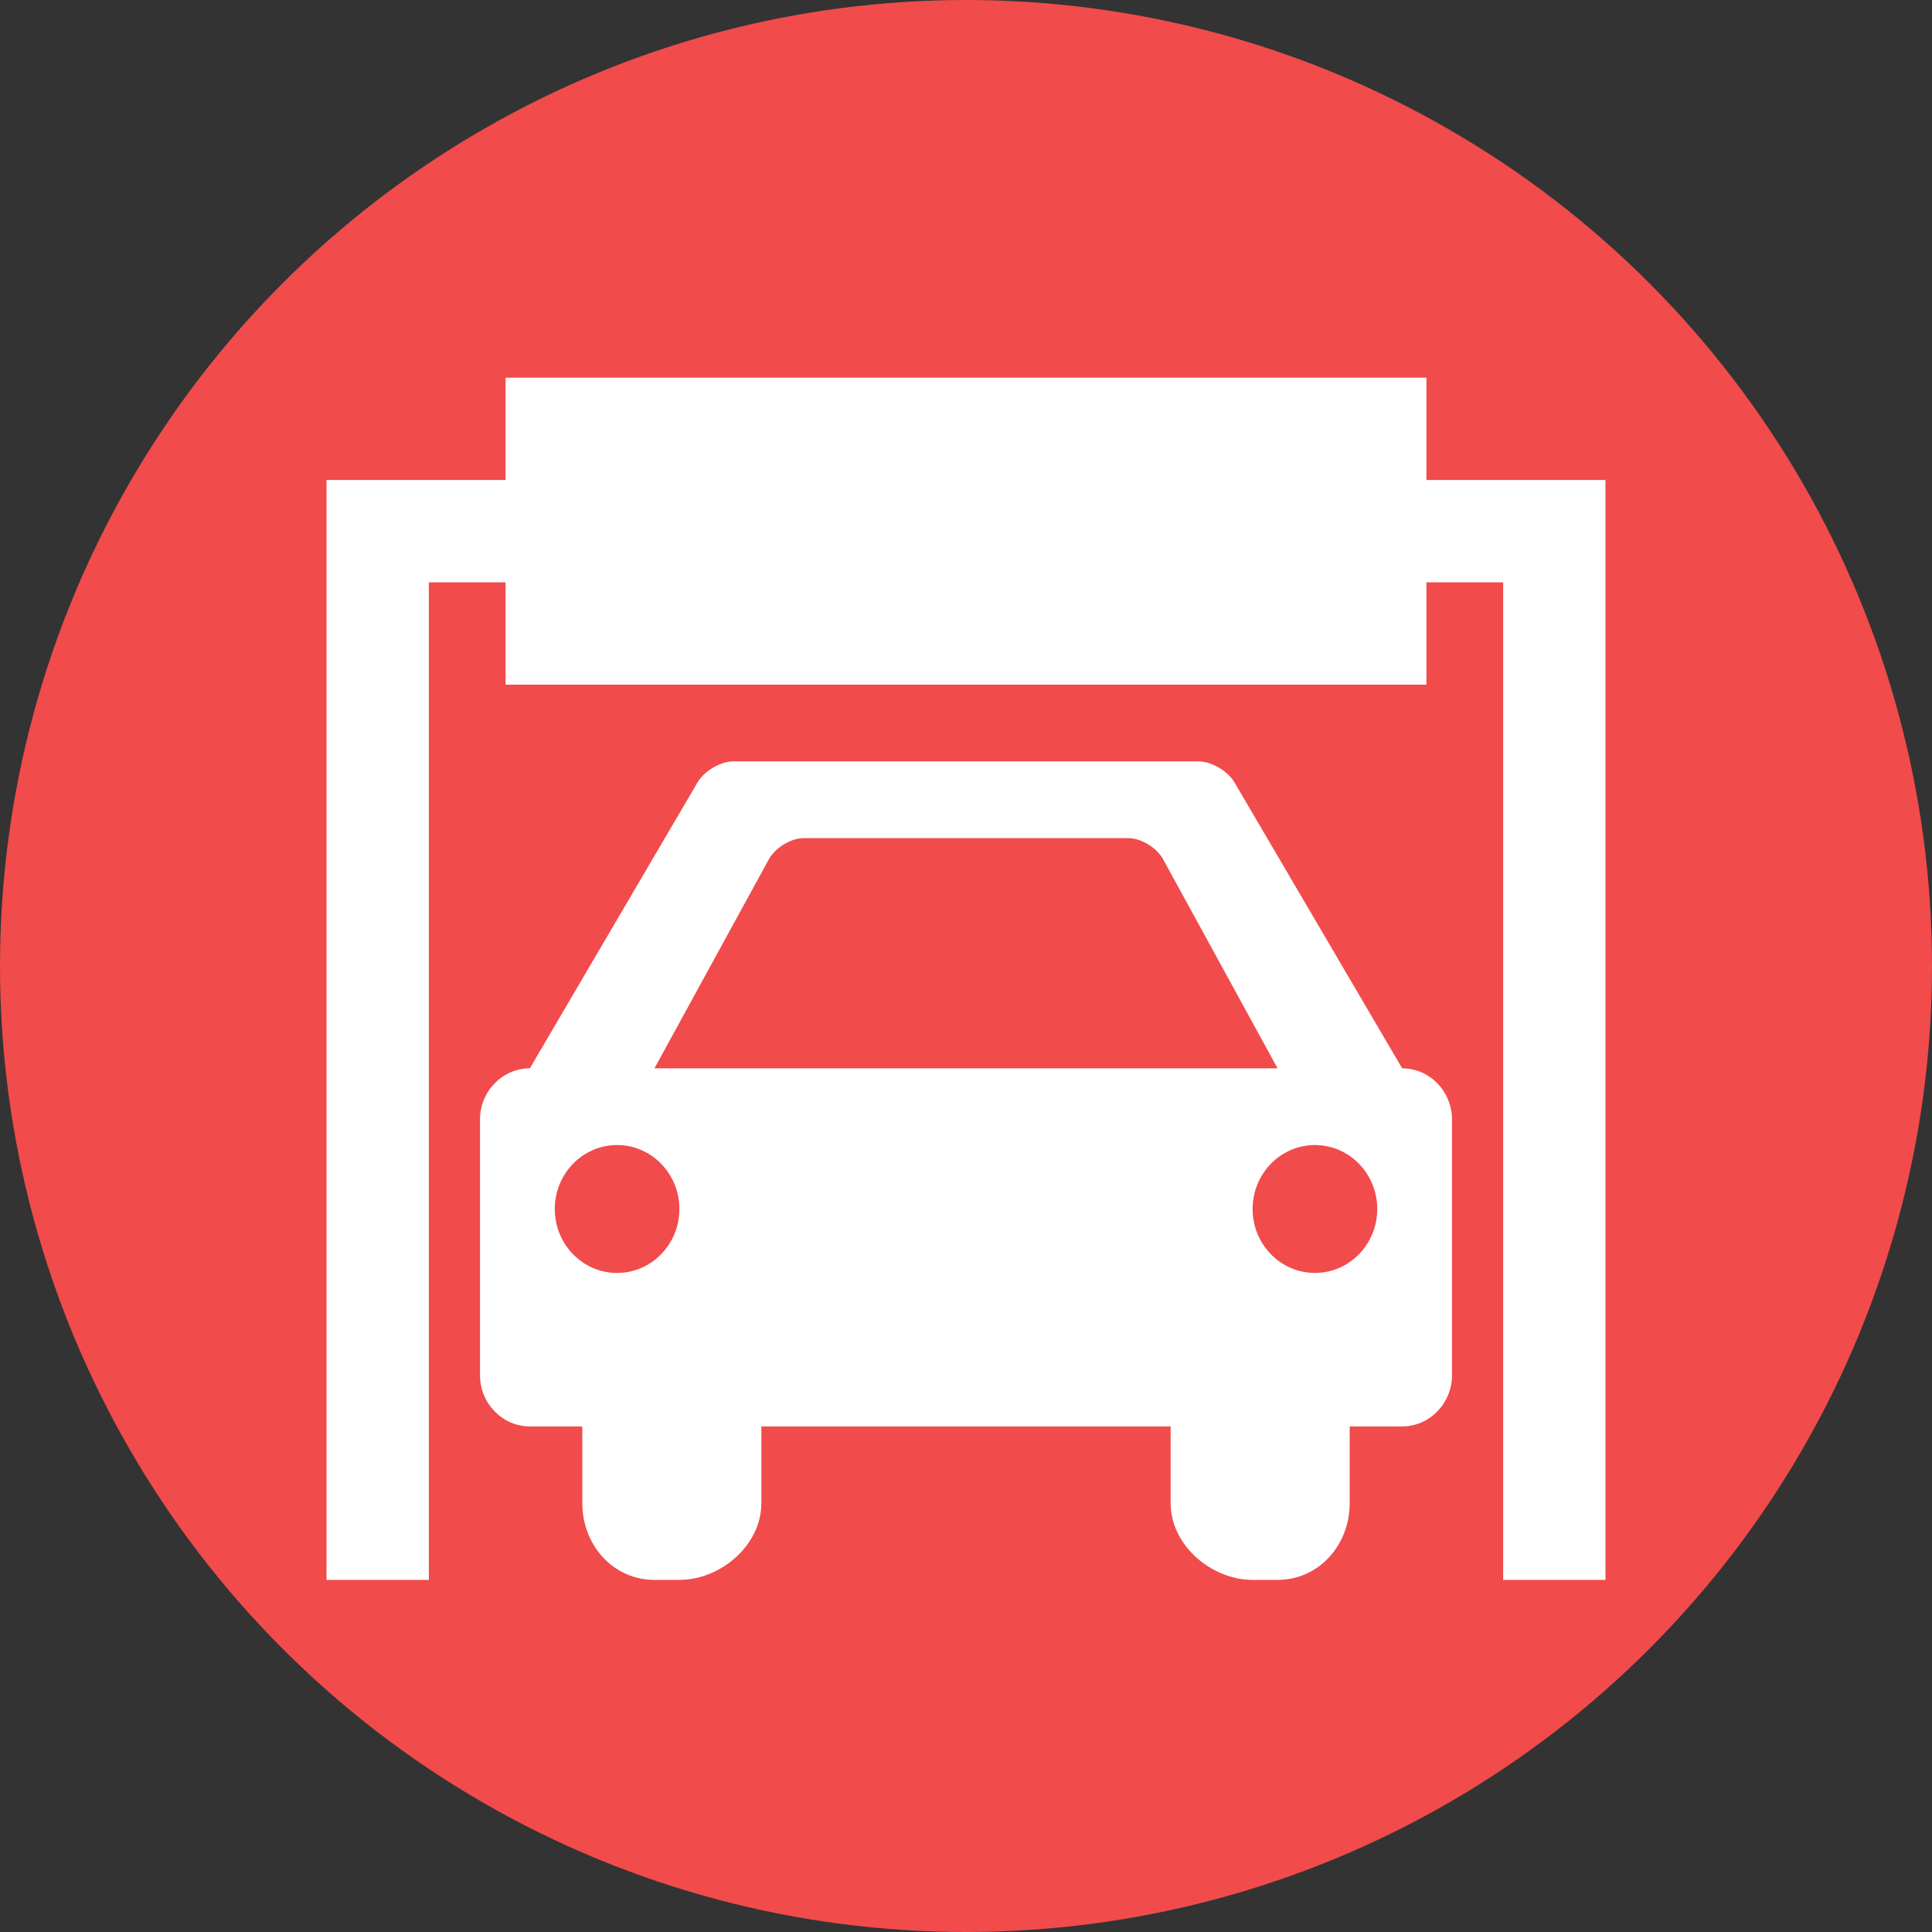 <svg width="71" height="71" viewBox="0 0 71 71" fill="none" xmlns="http://www.w3.org/2000/svg">
<rect x="0" y="0" width="71" height="71" fill="#333333" stroke="none"/>
<circle cx="35.5" cy="35.5" r="35.5" fill="#F14B4B"/>
<path d="M52.42 17.64V13.88H18.58V17.64H12V58.06H15.76V21.4H18.58V25.16H52.42V21.4H55.24V58.06H59V17.64H52.42ZM51.529 39.26L45.395 28.802C45.152 28.35 44.54 27.98 44.036 27.98H26.963C26.459 27.98 25.847 28.35 25.605 28.802L19.472 39.26C18.464 39.26 17.64 40.106 17.64 41.14V50.54C17.64 51.574 18.464 52.42 19.472 52.42H21.4V55.24C21.4 56.791 22.54 58.06 24.051 58.06H24.967C26.478 58.06 27.98 56.791 27.98 55.24V52.42H43.02V55.24C43.02 56.791 44.521 58.06 46.033 58.06H46.949C48.46 58.06 49.6 56.791 49.6 55.24V52.42H51.529C52.536 52.42 53.36 51.574 53.36 50.54V41.14C53.36 40.106 52.536 39.26 51.529 39.26ZM22.677 46.78C21.413 46.78 20.388 45.728 20.388 44.43C20.388 43.132 21.413 42.08 22.677 42.08C23.943 42.08 24.967 43.132 24.967 44.43C24.967 45.728 23.943 46.78 22.677 46.78ZM24.051 39.26L28.221 31.64C28.446 31.178 29.043 30.8 29.546 30.8H41.453C41.957 30.8 42.554 31.178 42.778 31.64L46.949 39.26H24.051ZM48.322 46.78C47.058 46.78 46.033 45.728 46.033 44.43C46.033 43.132 47.058 42.08 48.322 42.08C49.588 42.08 50.613 43.132 50.613 44.43C50.613 45.728 49.587 46.78 48.322 46.78Z" fill="white"/>
</svg>
